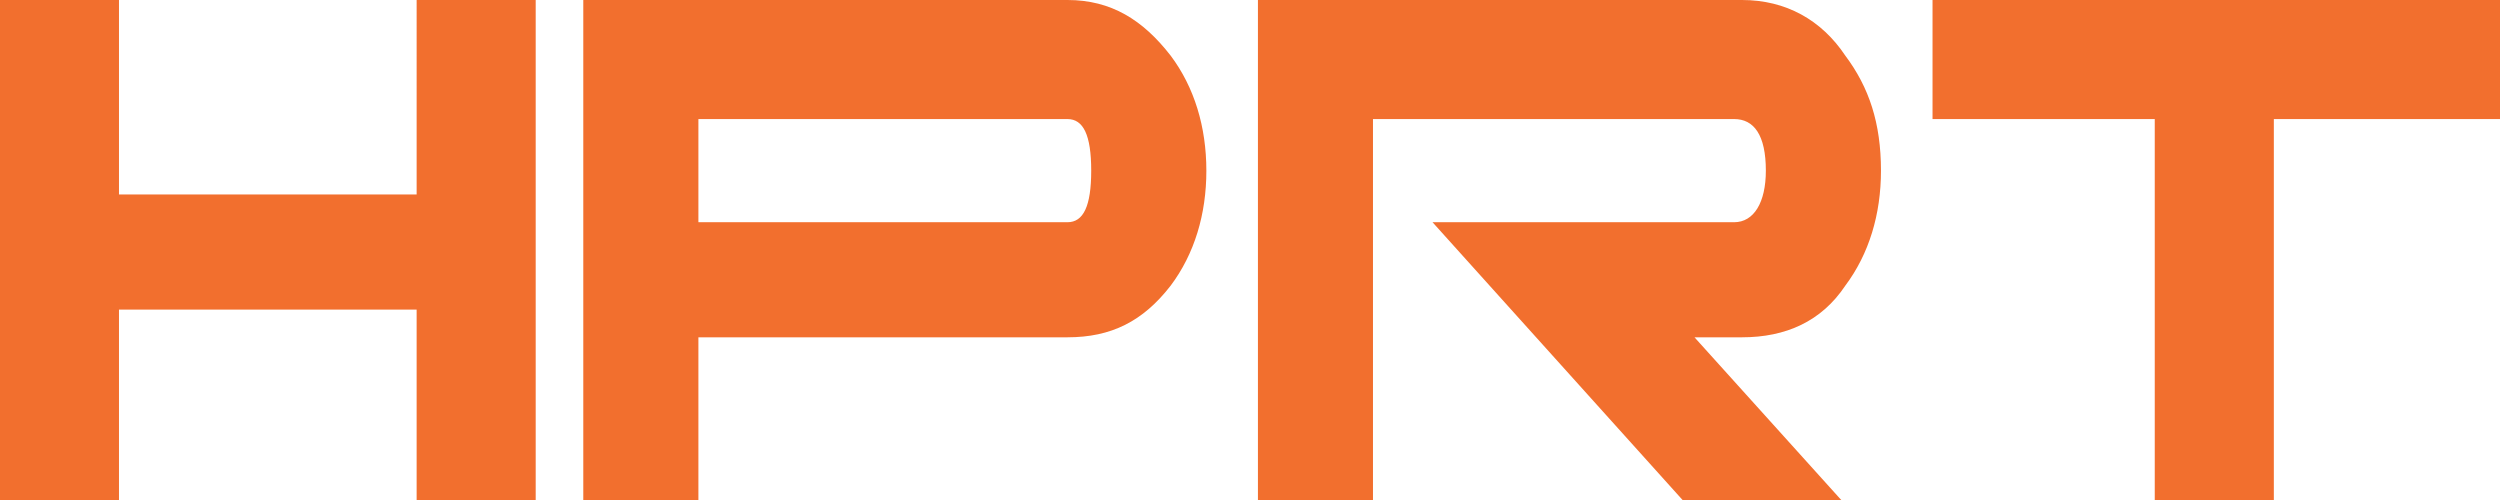 <svg xmlns="http://www.w3.org/2000/svg" version="1.1" viewBox="0 0 317.643 63.53"><defs><style> .cls-1 { fill: #f26f2e; fill-rule: evenodd; } </style></defs><g><g id="_Слой_1" data-name="Слой_1"><path class="cls-1" d="M68.063,63.53h-15.127v-24.197H15.118v24.197H0V0h15.118v24.707h37.819V0h15.127v63.53ZM153.277,21.683c0,5.547-1.514,10.585-4.542,14.618-3.524,4.542-7.561,6.556-13.108,6.556h-46.89v20.673h-14.627V0h61.516c5.547,0,9.584,2.523,13.108,7.061,3.028,4.033,4.542,9.075,4.542,14.622M138.646,21.683c0-4.537-1-6.556-3.019-6.556h-46.89v13.108h46.89c2.019,0,3.019-2.014,3.019-6.552M233.944,63.53h-20.16l-31.772-35.295h38.324c2.514,0,4.028-2.519,4.028-6.552,0-4.537-1.514-6.556-4.028-6.556h-45.889v48.404h-14.618V0h61.507c5.551,0,10.089,2.523,13.117,7.061,3.024,4.033,4.538,8.571,4.538,14.622,0,5.547-1.514,10.585-4.538,14.618-3.028,4.542-7.566,6.556-13.117,6.556h-6.038l18.646,20.673ZM317.643,15.127h-28.735v48.404h-15.131V15.127h-28.235V0h72.101v15.127Z"></path></g></g></svg>